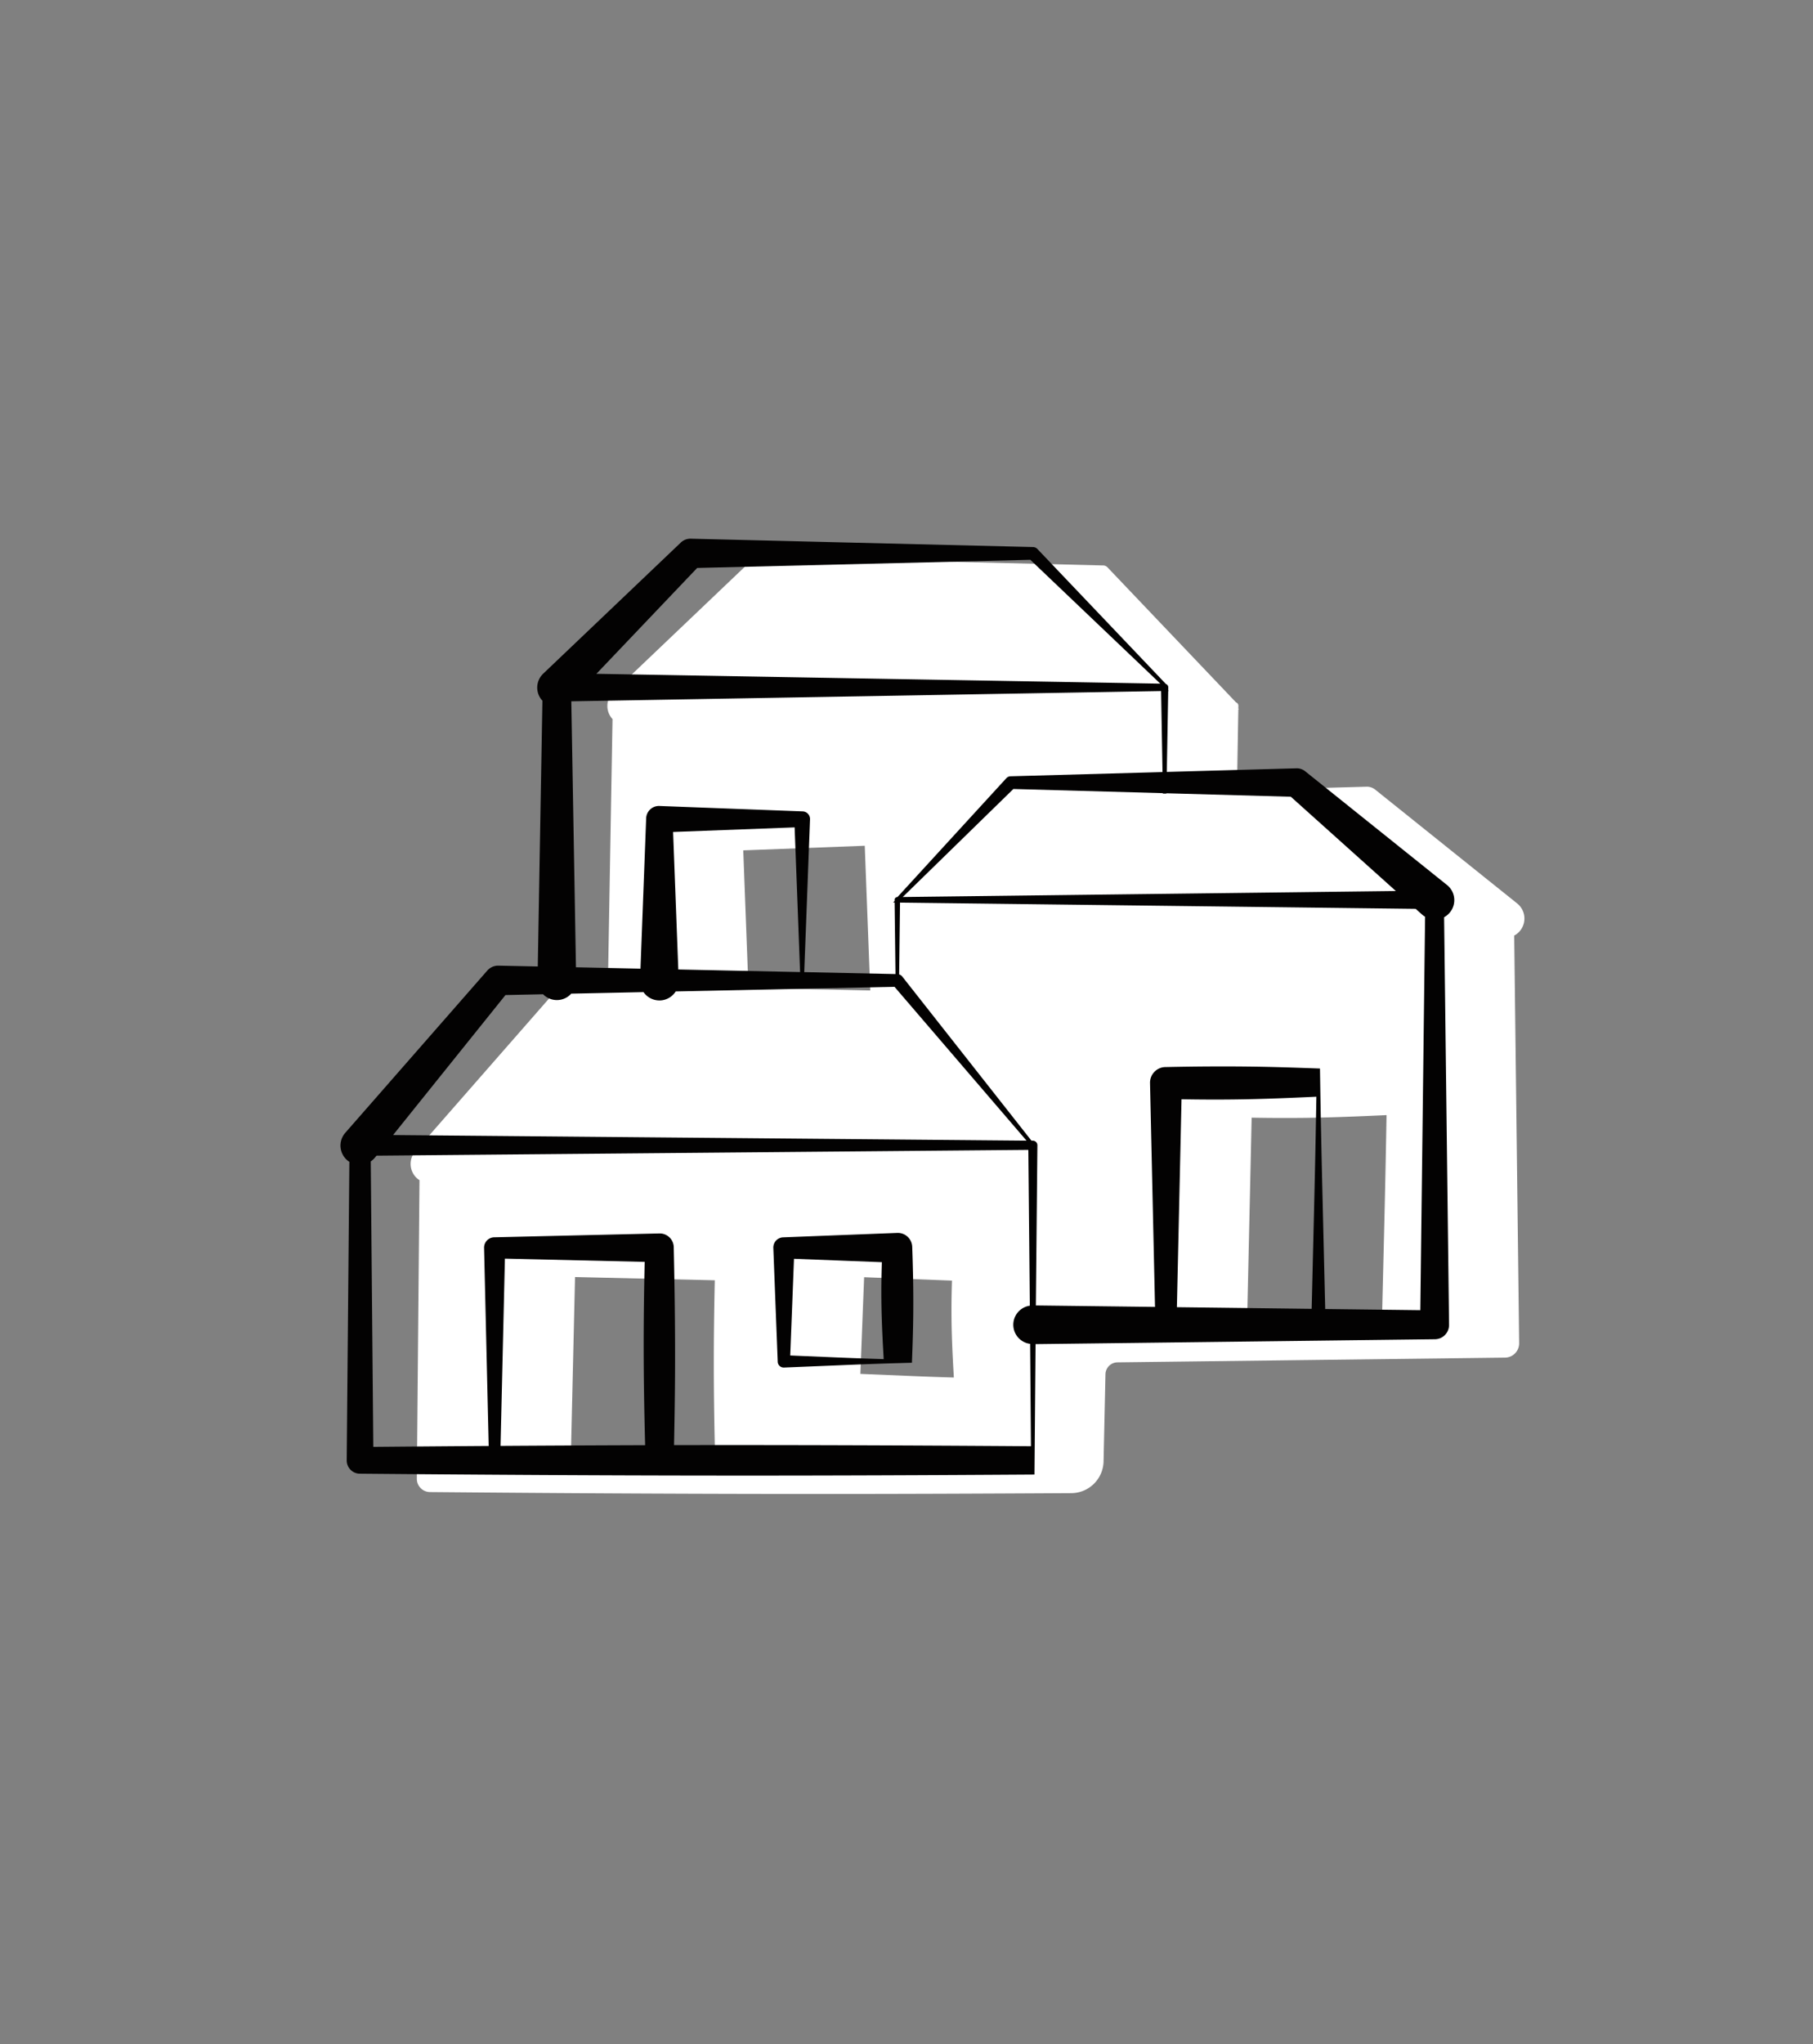 <svg xmlns="http://www.w3.org/2000/svg" viewBox="0 0 513.447 578.605">
  <rect x="0" y="0" width="513.447" height="578.605" fill="#808080" stroke="none"/>
  <path d="M313.07,388.986a3.447,3.447,0,0,1,3.4-3.373l109.758-1.339a4.046,4.046,0,0,0,4-4.09l-1.4-115.37a5.39,5.39,0,0,0,1.69-1.4,5.465,5.465,0,0,0-.85-7.69l-40.04-32.09-.16-.13a3.777,3.777,0,0,0-2.46-.83L350.3,223.7l.4-22.94h.18l-.18-.18.02-.81a1,1,0,0,0-.67-.96l-36.41-38.23a1.723,1.723,0,0,0-1.26-.53l-96.89-2.37a3.956,3.956,0,0,0-2.82,1.09l-38.97,37.11-.19.19a5.447,5.447,0,0,0-.04,7.47l-1.31,75.23-11.18-.24a4.092,4.092,0,0,0-3.1,1.37l-40.24,45.95-.15.17a5.487,5.487,0,0,0,.84,7.7c.15.12.31.21.47.32l-.75,84.5a3.708,3.708,0,0,0,1.08,2.67,3.777,3.777,0,0,0,2.7,1.12c37.15.33,67.92.49,96.85.53q6.3.015,12.74.01c21.879,0,45.219-.081,71.982-.237a9.185,9.185,0,0,0,9.131-8.987ZM161.622,414.464l1.23-53,39.58.92c-.2,9.17-.29,17.03-.28,24.46.01,8.22.14,16.96.41,27.42C189.622,414.3,176.112,414.364,161.622,414.464Zm50.34-134.85-1.47-38.92,34.41-1.3,1.55,40.95Zm45.74,109.85-14.04-.59,1.06-27.36,24.88.96c-.12,3.79-.16,7.15-.13,10.34.03,4.16.19,8.68.5,14.24l.16,2.85C266.422,389.794,262.092,389.654,257.7,389.464Zm134.34-43.22-.71,29.43-38.17-.46,1.31-58.86c5.59.1,10.68.11,15.47.05,5.69-.08,11.8-.28,19.81-.64l2.92-.13C392.5,325.764,392.292,336.064,392.042,346.244Z" fill="#fff"/>
  <g>
    <path d="M258.343,352.9a4.087,4.087,0,0,0-4.237-3.923l-32.133,1.244-.191.007a2.891,2.891,0,0,0-2.775,3l1.247,32.234a1.692,1.692,0,0,0,1.688,1.622h.072l16.3-.669c6.437-.272,11.317-.448,15.821-.574l4.121-.116.019-.467c.228-5.743.341-10.157.366-14.314.038-5.482-.058-11.289-.291-17.752ZM224.861,356.3l24.881.962c-.122,3.8-.166,7.151-.137,10.344.031,4.155.192,8.68.5,14.238l.16,2.855c-3.711-.114-8.037-.256-12.427-.44l-14.04-.593Z" fill="#030202"/>
    <path d="M410.658,258.209a5.476,5.476,0,0,0-.848-7.7l-40.042-32.09-.158-.127a3.794,3.794,0,0,0-2.461-.825l-36.708,1.024.4-22.934.18,0-.177-.177.014-.818a1,1,0,0,0-.669-.958l-36.405-38.227a1.755,1.755,0,0,0-1.267-.535l-96.89-2.366a3.955,3.955,0,0,0-2.816,1.088l-38.969,37.111h0c-.059.057-.13.128-.187.188a5.429,5.429,0,0,0-.042,7.472L152.3,273.564l-11.178-.237a4.1,4.1,0,0,0-3.1,1.368L97.782,320.644l-.149.177a5.474,5.474,0,0,0,.84,7.7,5.185,5.185,0,0,0,.468.316l-.751,84.508a3.751,3.751,0,0,0,3.775,3.784c37.15.327,67.926.5,96.85.532,4.2.006,8.446.009,12.748.009,24.271,0,50.351-.095,80.916-.293l.492,0,.305-36.927,113.1-1.376a4.044,4.044,0,0,0,4-4.094l-1.4-115.363A5.436,5.436,0,0,0,410.658,258.209ZM291.972,409.349l-2.981-.02c-34.584-.241-65.113-.334-93.334-.3l-4.765.007c.153-7.477.287-15.827.294-24.129.011-9.631-.112-20.006-.375-31.718l0-.168a3.977,3.977,0,0,0-4.081-3.894l-46.663,1.086-.115,0a2.931,2.931,0,0,0-2.858,3l1.305,56.059c-10.344.07-21.181.156-32.681.258l-.718-80.8a5.469,5.469,0,0,0,1.173-1.058l.453-.564,184.6-1.642.414,43.136.008.977a5.446,5.446,0,0,0,.089,10.795Zm-150.214-.1,1.233-52.994,39.581.92c-.2,9.17-.292,17.027-.282,24.46.007,8.217.138,16.958.412,27.42C169.76,409.1,156.252,409.158,141.758,409.253ZM291.8,158.457l36.805,35.051-159.7-2.786,28.534-29.961Zm58.277,152.735c5.686-.076,11.795-.271,19.81-.635l2.916-.131c-.169,10.132-.38,20.429-.626,30.614l-.712,29.426L333.3,370l1.311-58.857C340.2,311.244,345.29,311.259,350.081,311.192Zm24.508,29.265c-.332-13.723-.55-24.185-.7-33.923l-.065-4.088-.474-.018c-6.336-.23-13.086-.462-19.827-.537-7.26-.085-14.889-.04-23.327.139l-.179,0a4.426,4.426,0,0,0-4.321,4.519l1.411,63.374-33.738-.411,0-.6.427-44.74a1.29,1.29,0,0,0-1.288-1.3l-.389,0-36.614-46.491a1.706,1.706,0,0,0-.861-.57l.248-20.33,146.051,1.775,1.787,1.6c.07.064.157.136.231.195a5.552,5.552,0,0,0,.632.426L402.24,370.841l-26.937-.328ZM329.334,224.633h1l0-.1,35.232.982L395.309,252.2l-139.653,1.7,31.334-30.577,42.342,1.18Zm-137.24,49.776-1.47-38.922,34.418-1.3,1.546,40.954ZM157.7,283.068h.1a5.437,5.437,0,0,0,3.842-1.67c.044-.045.075-.1.117-.147l20.486-.434a5.476,5.476,0,0,0,4.492,2.357c.069,0,.138,0,.209,0a5.474,5.474,0,0,0,4.417-2.547l61.959-1.315,37.4,43.554-179.4-1.595,31.829-39.621,10.653-.226A5.45,5.45,0,0,0,157.7,283.068Zm128.49-63.34a1.69,1.69,0,0,0-1.2.551l-30.83,33.638h-.047a.775.775,0,0,0-.765.783l0,.338-.419.419.425,0,.246,20.251-25.836-.548L229.4,231.9a2.161,2.161,0,0,0-2.075-2.237l-40.569-1.532a3.617,3.617,0,0,0-3.76,3.485l-1.607,42.564-18.278-.388L161.8,198.509,328.827,195.6l.4,22.933Z" fill="#030202"/>
  </g>
</svg>
